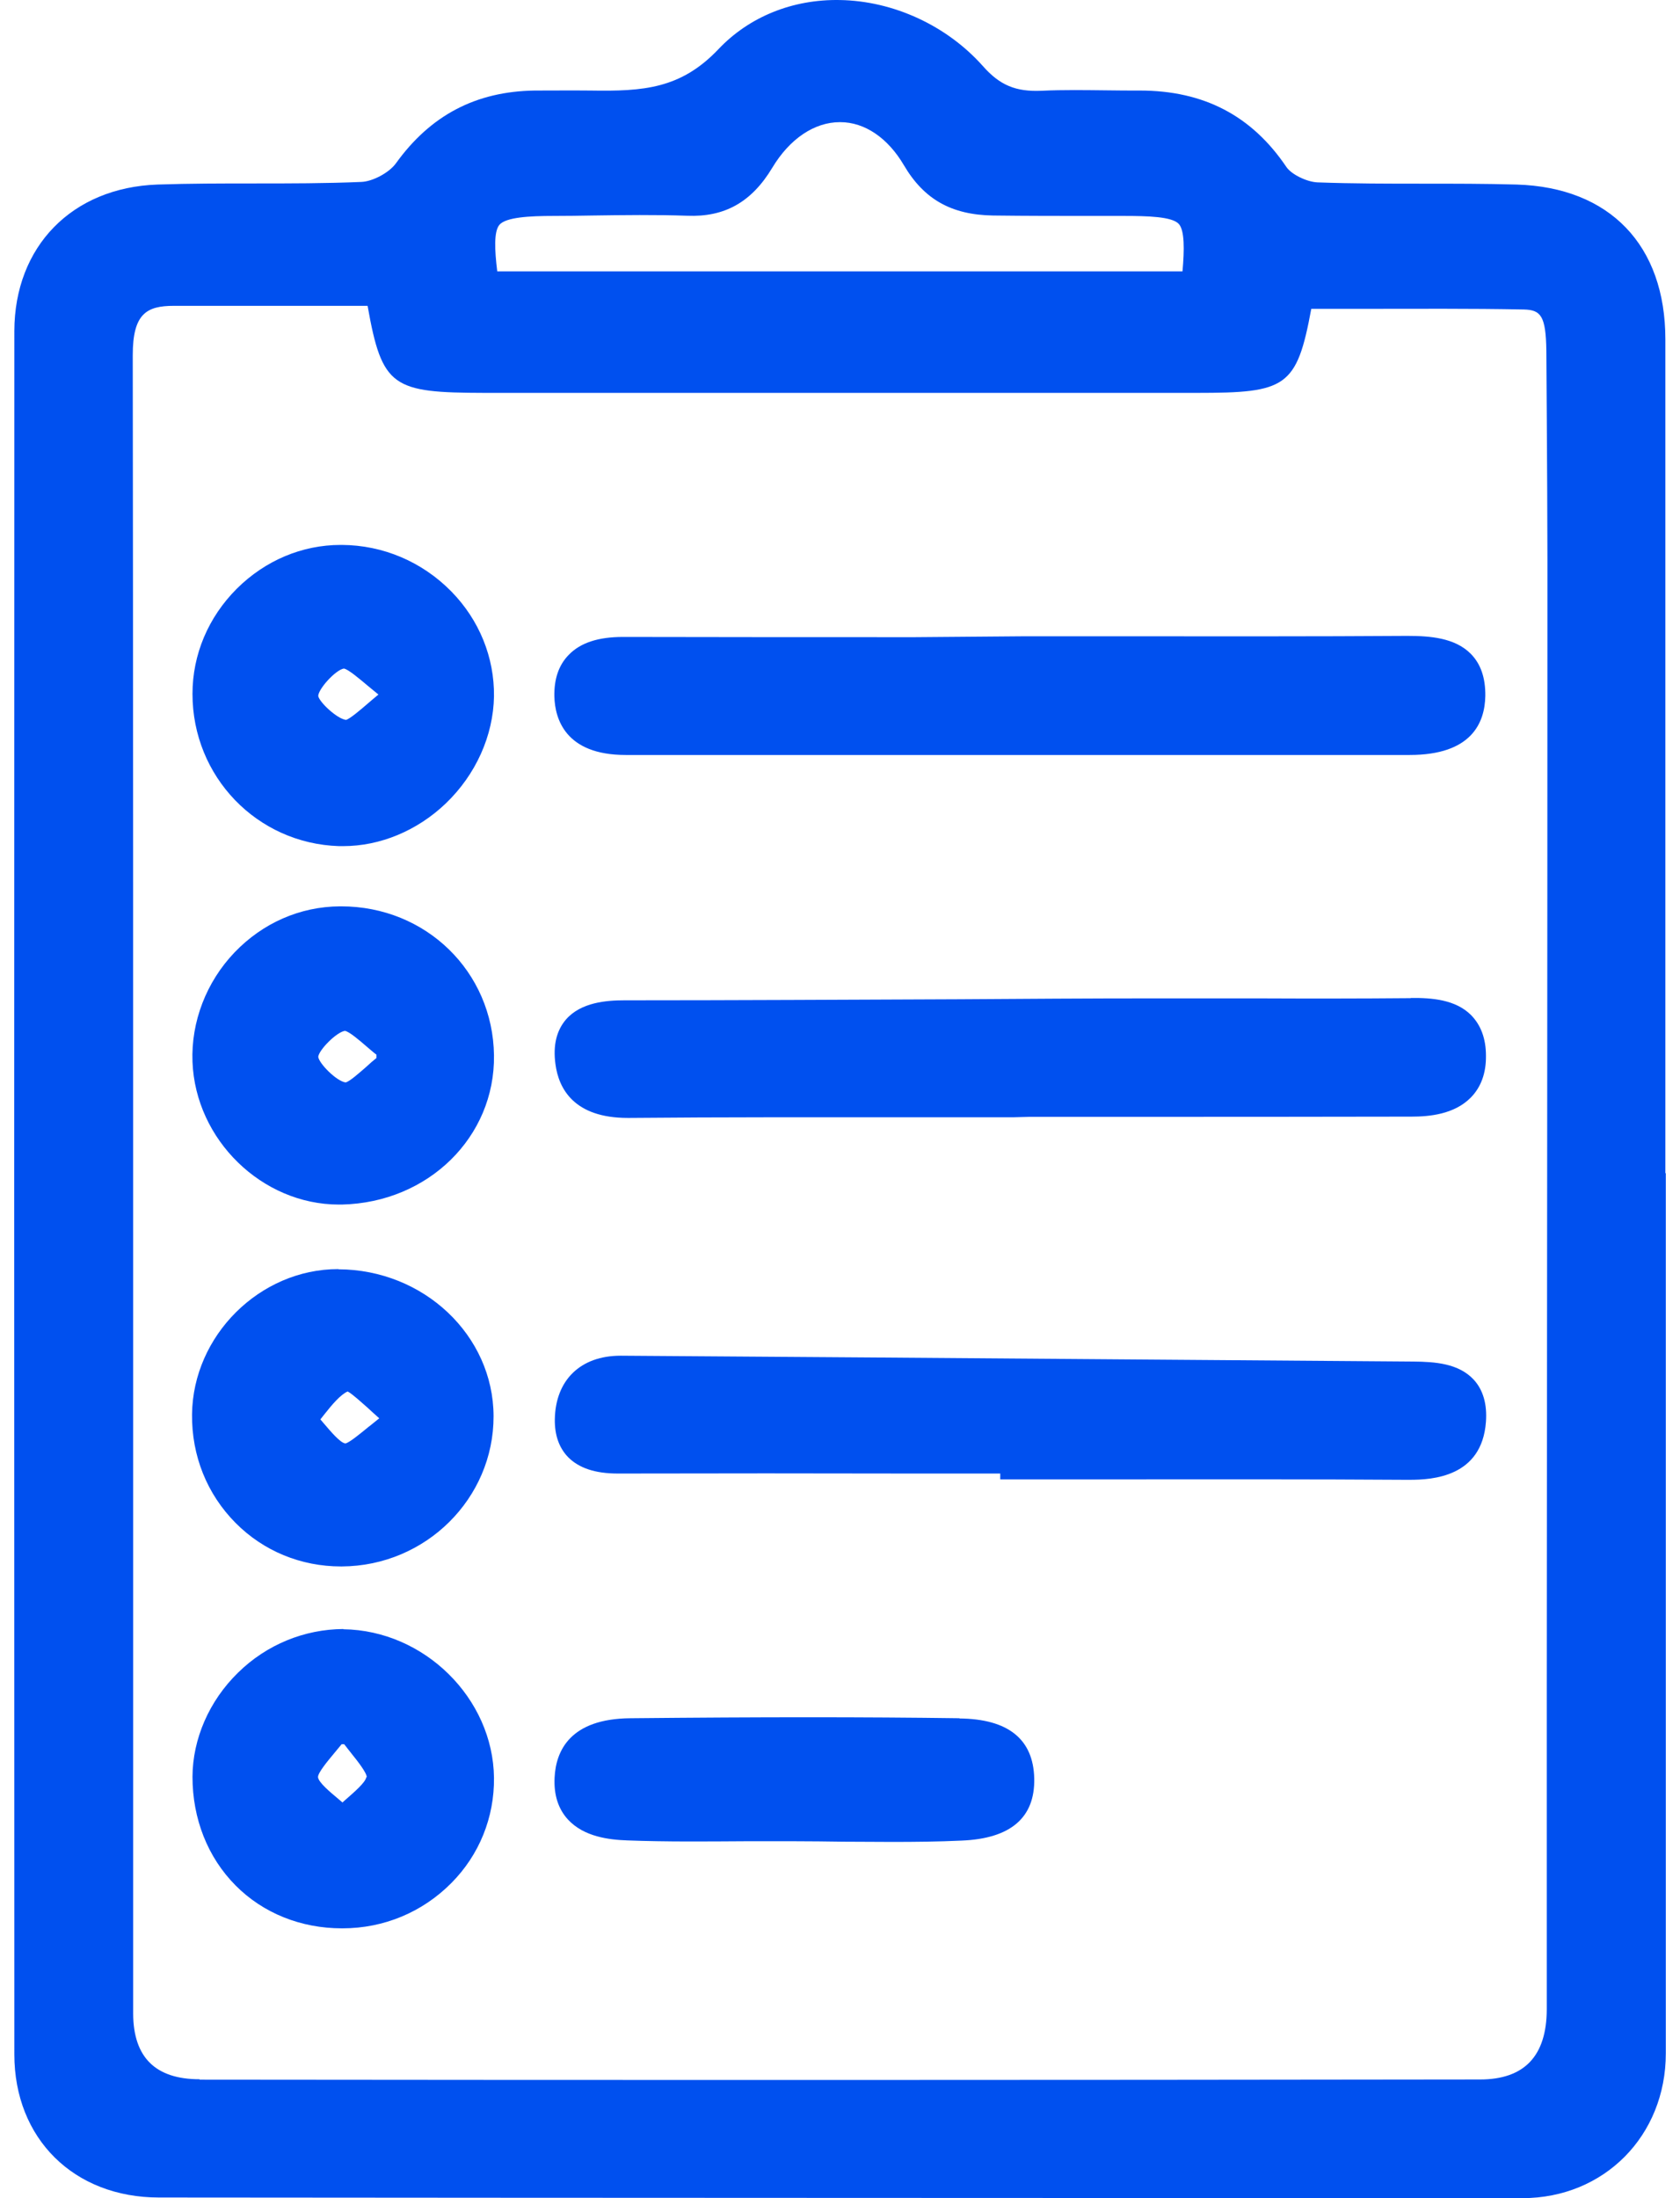 <svg width="52" height="68" viewBox="0 0 52 68" fill="none" xmlns="http://www.w3.org/2000/svg">
<path d="M51.547 36.292V10.499C51.547 7.585 49.826 5.796 46.945 5.709C45.98 5.682 45.002 5.682 44.057 5.682C42.979 5.682 41.867 5.682 40.781 5.642C40.446 5.628 39.971 5.394 39.817 5.166C38.745 3.578 37.258 2.801 35.281 2.801H35.275C34.946 2.801 34.618 2.801 34.283 2.795C33.613 2.788 32.923 2.775 32.233 2.808C31.442 2.841 30.947 2.641 30.417 2.038C29.305 0.791 27.651 0.028 25.996 0.001C24.535 -0.026 23.189 0.517 22.237 1.522C21.072 2.748 19.913 2.828 18.285 2.801C17.702 2.795 17.126 2.801 16.55 2.801C14.727 2.828 13.327 3.565 12.255 5.052C12.048 5.34 11.538 5.615 11.183 5.628C10.091 5.675 8.966 5.675 7.887 5.675C6.902 5.675 5.877 5.675 4.873 5.709C2.226 5.803 0.451 7.625 0.444 10.238C0.438 28.011 0.438 45.778 0.444 63.552C0.444 66.158 2.287 67.98 4.919 67.98C18.988 67.993 33.05 67.993 47.119 68C49.651 68 51.561 66.071 51.561 63.518V36.292H51.547ZM30.752 6.667C31.784 6.68 32.809 6.68 33.841 6.68H34.772C35.529 6.68 36.279 6.7 36.487 6.928C36.668 7.129 36.661 7.725 36.601 8.395H15.391C15.31 7.739 15.283 7.163 15.458 6.955C15.659 6.72 16.382 6.68 17.139 6.68C17.534 6.68 17.93 6.674 18.325 6.667C19.296 6.653 20.295 6.64 21.273 6.674C22.425 6.72 23.262 6.258 23.906 5.186C24.442 4.295 25.205 3.779 25.996 3.779H26.009C26.766 3.779 27.483 4.268 27.979 5.113C28.602 6.171 29.453 6.647 30.739 6.667H30.752ZM6.179 64.322C4.812 64.322 4.127 63.645 4.122 62.292C4.122 55.519 4.122 48.746 4.122 41.973C4.122 31.642 4.122 21.312 4.109 10.988C4.109 9.702 4.538 9.461 5.382 9.461C6.253 9.461 7.117 9.461 7.988 9.461C8.624 9.461 9.261 9.461 9.897 9.461H11.378C11.826 11.993 12.155 12.147 15.002 12.154C18.975 12.154 22.954 12.154 26.927 12.154H36.989C36.989 12.154 37.023 12.154 37.043 12.154C39.81 12.154 40.138 11.986 40.587 9.554C41.13 9.554 41.679 9.554 42.222 9.554C43.843 9.554 45.525 9.541 47.166 9.574C47.688 9.588 47.849 9.762 47.863 10.854C47.883 13.728 47.903 16.602 47.896 19.476C47.896 30.423 47.883 41.37 47.876 52.31V62.158C47.872 63.605 47.182 64.329 45.806 64.329C31.885 64.349 18.928 64.349 6.179 64.335V64.322Z" fill="#0050EF"/>
<path d="M43.749 42.12L34.832 42.053C29.634 42.013 24.428 41.973 19.229 41.939H19.209C17.97 41.939 17.193 42.69 17.173 43.909C17.166 44.398 17.307 44.793 17.588 45.081C17.923 45.416 18.425 45.584 19.122 45.584H19.136C22.184 45.577 25.239 45.577 28.28 45.584H30.96V45.765H34.718C37.646 45.765 40.58 45.758 43.508 45.778C43.541 45.778 43.582 45.778 43.629 45.778C44.339 45.778 45.866 45.691 45.993 43.989C46.034 43.44 45.906 42.998 45.618 42.683C45.149 42.174 44.412 42.127 43.756 42.12H43.749Z" fill="#0050EF"/>
<path d="M19.37 23.355C27.456 23.355 35.549 23.355 43.635 23.355C45.545 23.355 45.96 22.364 45.974 21.526C45.98 20.97 45.833 20.535 45.518 20.22C45.029 19.731 44.265 19.671 43.555 19.671C40.667 19.691 37.78 19.684 34.893 19.684H31.643L28.32 19.711C25.319 19.711 22.311 19.711 19.303 19.704H19.283C18.513 19.704 17.963 19.885 17.602 20.26C17.293 20.575 17.146 21.01 17.159 21.553C17.179 22.23 17.494 23.355 19.363 23.355H19.37Z" fill="#0050EF"/>
<path d="M43.669 30.878C42.088 30.892 40.507 30.892 38.932 30.885C37.84 30.885 36.748 30.885 35.65 30.885C33.667 30.885 31.677 30.899 29.694 30.912C26.237 30.925 22.78 30.945 19.323 30.945C18.774 30.945 17.983 31.006 17.521 31.535C17.226 31.877 17.112 32.339 17.193 32.922C17.293 33.679 17.769 34.583 19.43 34.583H19.477C22.365 34.556 25.312 34.563 28.153 34.563H31.362L31.858 34.55H34.578C37.613 34.55 40.647 34.55 43.689 34.543C44.232 34.543 45.009 34.476 45.525 33.953C45.84 33.632 46 33.197 45.994 32.661C45.994 32.125 45.833 31.703 45.525 31.394C45.049 30.925 44.325 30.865 43.669 30.872V30.878Z" fill="#0050EF"/>
<path d="M10.574 16.857H10.547C9.348 16.857 8.209 17.339 7.331 18.21C6.447 19.094 5.958 20.247 5.958 21.466C5.958 24.025 7.954 26.095 10.493 26.175C10.534 26.175 10.58 26.175 10.621 26.175C11.766 26.175 12.912 25.7 13.796 24.856C14.727 23.965 15.27 22.759 15.29 21.54C15.303 20.334 14.835 19.181 13.97 18.297C13.066 17.379 11.86 16.863 10.574 16.857ZM10.708 22.27C10.433 22.236 9.89 21.727 9.85 21.533C9.85 21.318 10.379 20.729 10.641 20.682C10.768 20.695 11.116 20.99 11.371 21.204C11.478 21.292 11.592 21.385 11.713 21.486C11.605 21.573 11.498 21.667 11.404 21.747C11.156 21.962 10.815 22.25 10.708 22.27Z" fill="#0050EF"/>
<path d="M10.627 50.394C9.428 50.401 8.256 50.87 7.365 51.747C6.474 52.618 5.964 53.791 5.958 54.963C5.958 56.263 6.427 57.455 7.291 58.326C8.142 59.184 9.314 59.653 10.58 59.653H10.601C11.887 59.653 13.079 59.15 13.97 58.252C14.835 57.382 15.303 56.222 15.29 54.996C15.263 52.538 13.133 50.434 10.627 50.401V50.394ZM11.337 54.976C11.317 55.137 10.962 55.439 10.728 55.646C10.681 55.687 10.641 55.72 10.601 55.76L10.46 55.64C10.219 55.439 9.857 55.137 9.843 54.976C9.837 54.842 10.152 54.467 10.319 54.266C10.406 54.159 10.493 54.059 10.574 53.958H10.654C10.728 54.059 10.815 54.159 10.895 54.266C11.063 54.474 11.364 54.856 11.351 54.983L11.337 54.976Z" fill="#0050EF"/>
<path d="M10.48 39.26H10.466C8.041 39.26 5.971 41.316 5.944 43.755C5.931 45.034 6.407 46.22 7.291 47.111C8.155 47.982 9.314 48.458 10.554 48.458H10.58C13.18 48.444 15.283 46.354 15.277 43.808C15.27 41.309 13.113 39.273 10.473 39.266L10.48 39.26ZM9.917 43.909C9.957 43.855 10.004 43.802 10.044 43.748C10.272 43.46 10.534 43.145 10.761 43.045C10.902 43.118 11.177 43.373 11.391 43.56C11.498 43.661 11.619 43.768 11.739 43.875C11.619 43.969 11.512 44.063 11.404 44.143C11.15 44.351 10.802 44.639 10.688 44.653C10.527 44.632 10.232 44.277 10.031 44.043C9.991 43.996 9.951 43.949 9.91 43.902L9.917 43.909Z" fill="#0050EF"/>
<path d="M10.554 28.038H10.52C9.288 28.045 8.129 28.554 7.258 29.465C6.387 30.376 5.911 31.609 5.958 32.848C6.052 35.267 8.115 37.263 10.487 37.263C10.52 37.263 10.547 37.263 10.581 37.263C13.254 37.203 15.324 35.173 15.29 32.647C15.257 30.055 13.18 28.038 10.56 28.038H10.554ZM11.646 32.734C11.545 32.815 11.438 32.908 11.338 33.002C11.137 33.176 10.808 33.471 10.694 33.485C10.413 33.444 9.877 32.902 9.85 32.694C9.87 32.48 10.413 31.93 10.674 31.89C10.802 31.904 11.137 32.192 11.338 32.366C11.445 32.453 11.545 32.547 11.652 32.627V32.734H11.646Z" fill="#0050EF"/>
<path d="M29.7 53.154C26.739 53.114 23.597 53.114 19.517 53.154C17.648 53.167 17.206 54.159 17.166 54.99C17.139 55.526 17.28 55.961 17.581 56.289C18.077 56.825 18.861 56.913 19.41 56.933C20.636 56.98 21.875 56.966 23.081 56.959C23.416 56.959 23.751 56.959 24.086 56.959H24.589C25.091 56.959 25.594 56.966 26.096 56.973C26.592 56.973 27.101 56.98 27.604 56.98C28.32 56.98 29.044 56.973 29.761 56.939C31.282 56.879 32.038 56.229 32.012 55.017C31.985 53.804 31.208 53.174 29.694 53.161L29.7 53.154Z" fill="#0050EF"/>
</svg>
